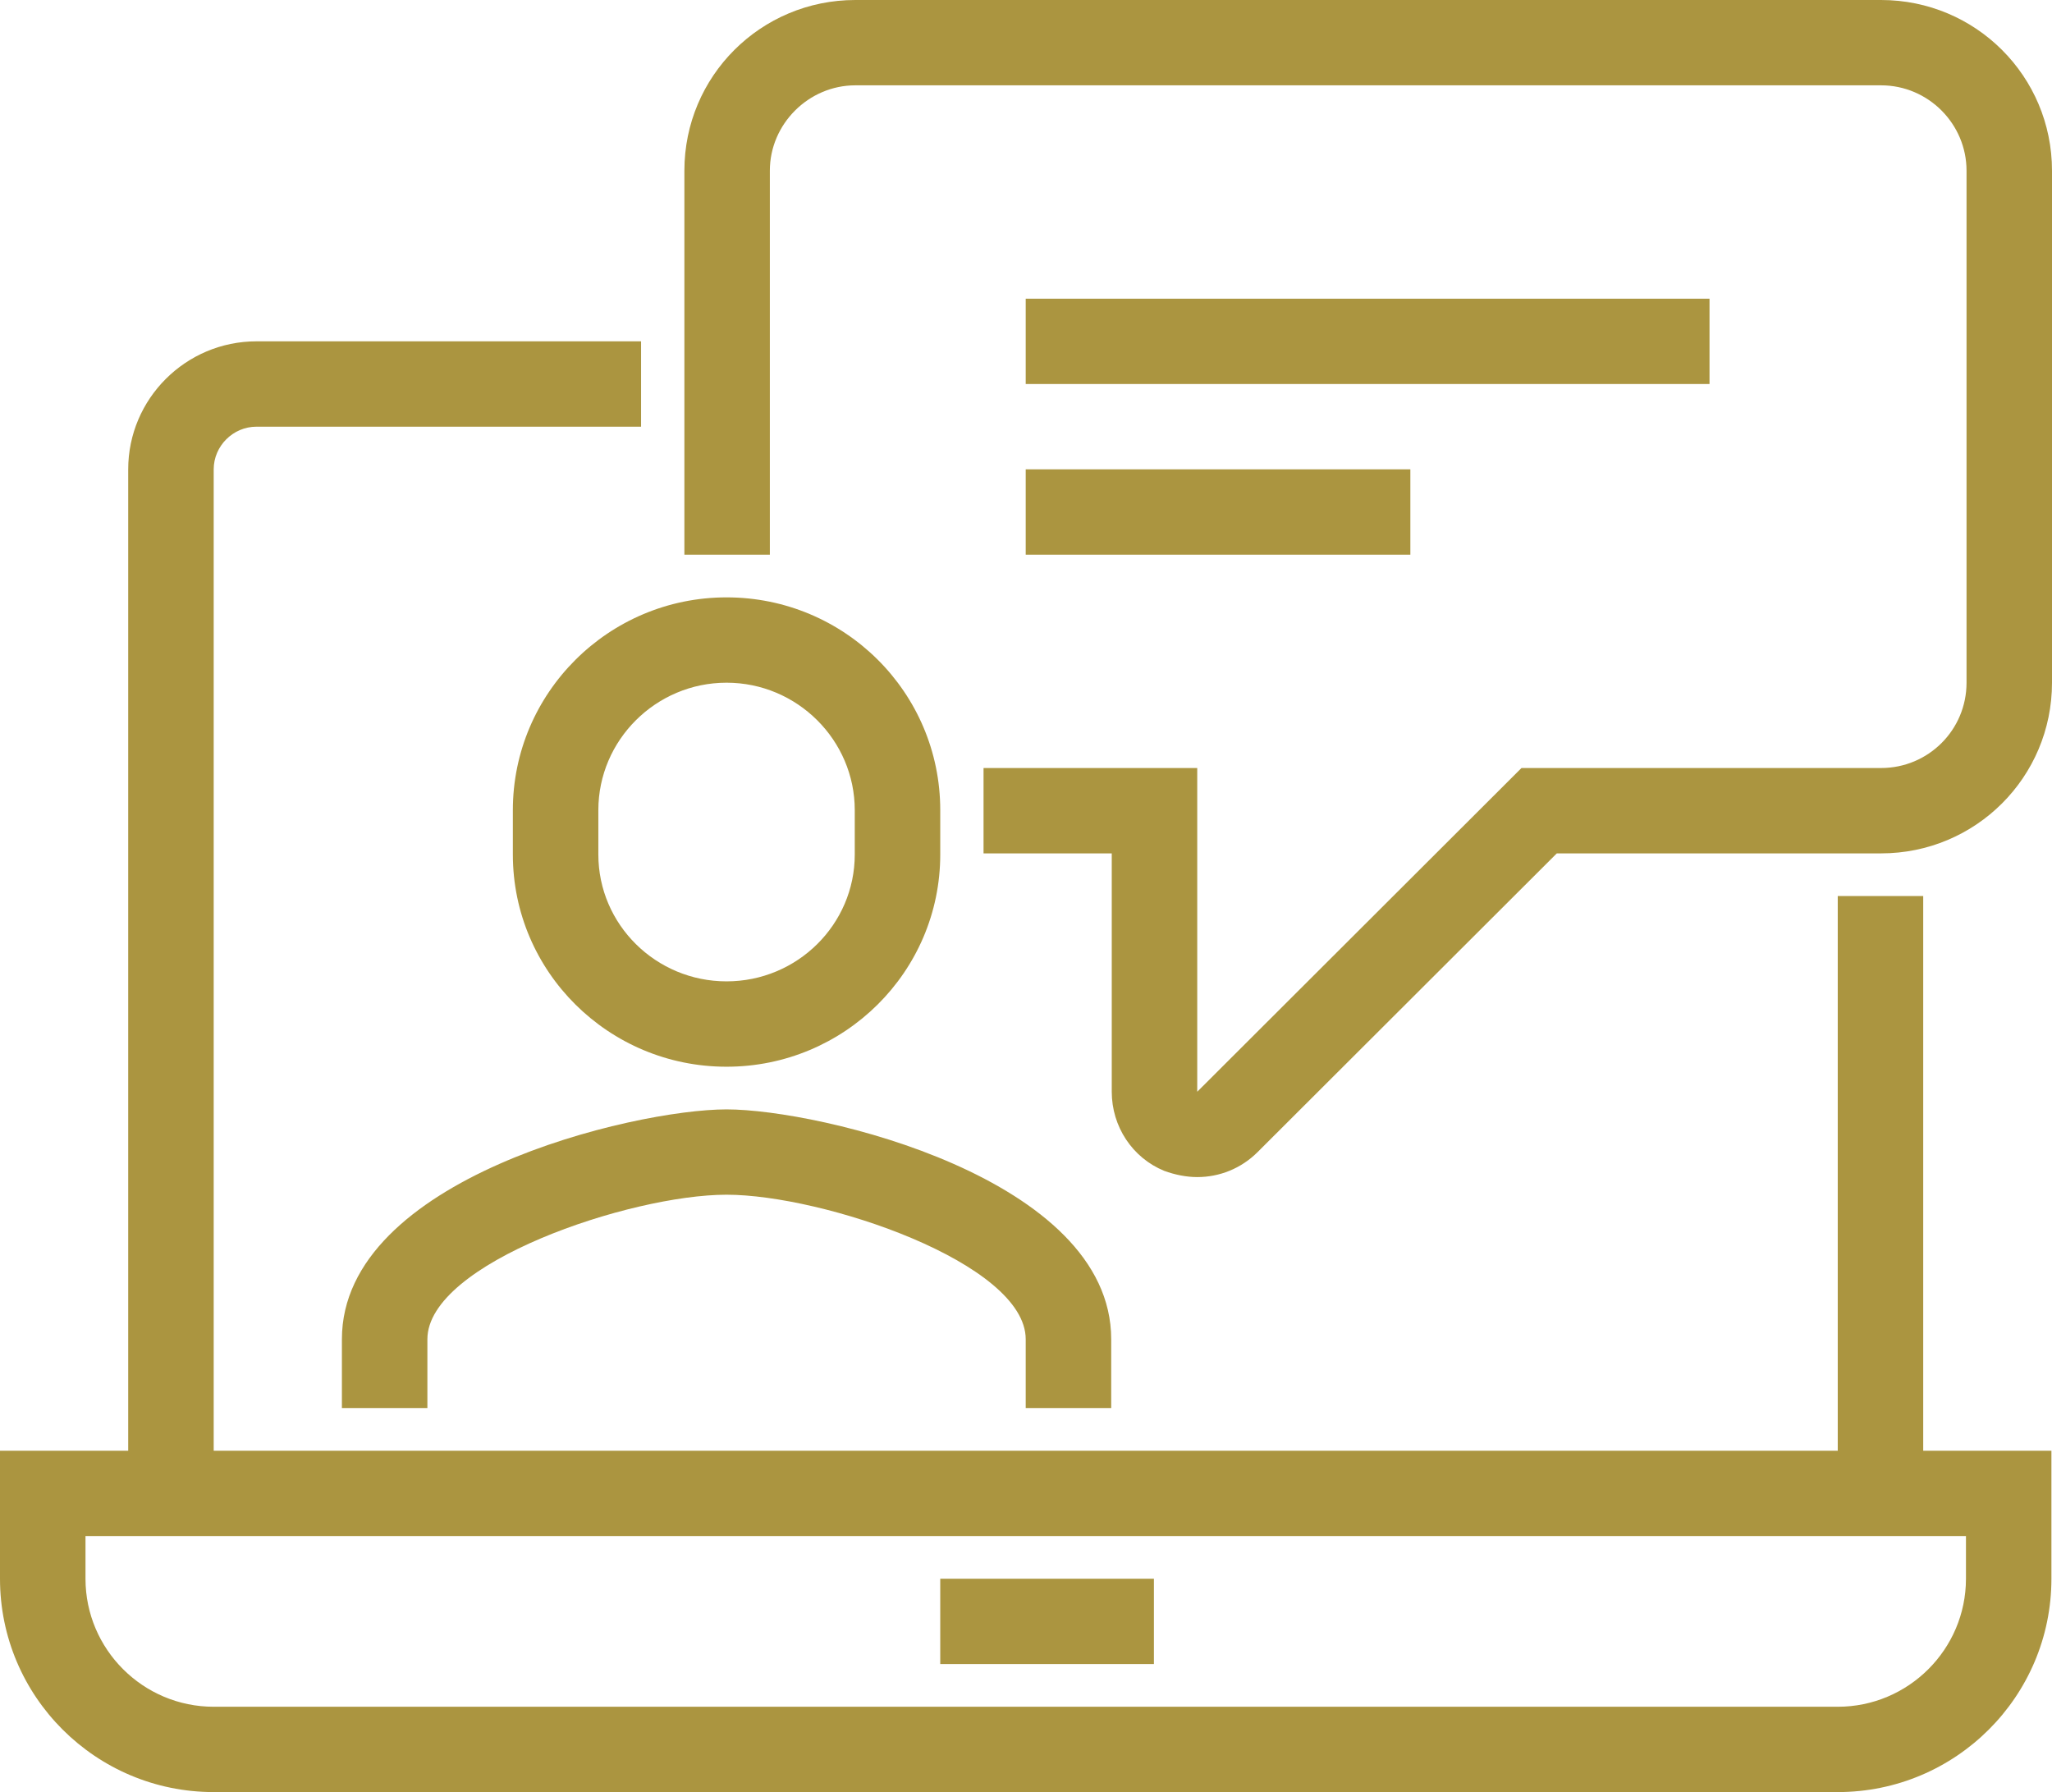 <svg width="71" height="62" viewBox="0 0 71 62" fill="none" xmlns="http://www.w3.org/2000/svg">
<g clip-path="url(#clip0_22_380)">
<path fill-rule="evenodd" clip-rule="evenodd" d="M29.595 0H65.085C68.358 0 71 2.637 71 5.905V23.619C71 26.886 68.358 29.524 65.085 29.524H53.866L43.515 39.857C42.943 40.428 42.194 40.723 41.425 40.723C41.05 40.723 40.656 40.644 40.281 40.507C39.177 40.054 38.467 38.971 38.467 37.771V29.524H34.031V26.571H41.425V37.771L52.644 26.571H65.085C66.722 26.571 68.043 25.253 68.043 23.619V5.905C68.043 4.291 66.722 2.952 65.085 2.952H29.595C27.978 2.952 26.637 4.291 26.637 5.905V19.191H23.68V5.905C23.68 2.637 26.322 0 29.595 0ZM35.49 10.333H59.15V13.286H35.49V10.333ZM8.873 11.809H22.181V14.762H8.873C8.064 14.762 7.394 15.431 7.394 16.238V50.191H63.587V31H66.544V50.191H70.98V54.619C70.98 58.693 67.668 62 63.587 62H7.394C3.312 62 0 58.693 0 54.619V50.191H4.436V16.238C4.436 13.797 6.428 11.809 8.873 11.809ZM35.49 16.238H48.799V19.191H35.49V16.238ZM25.139 20.667C29.22 20.667 32.533 23.954 32.533 28.028V29.563C32.533 33.618 29.22 36.905 25.139 36.905C21.058 36.905 17.745 33.618 17.745 29.563V28.028C17.745 23.973 21.058 20.667 25.139 20.667ZM25.139 23.619C22.694 23.619 20.703 25.607 20.703 28.028V29.563C20.703 31.984 22.694 33.952 25.139 33.952C27.584 33.952 29.575 31.984 29.575 29.563V28.028C29.575 25.607 27.584 23.619 25.139 23.619ZM25.139 38.381C28.353 38.381 38.448 40.763 38.448 46.333V48.714H35.49V46.333C35.49 43.695 28.471 41.333 25.139 41.333C21.807 41.333 14.788 43.695 14.788 46.333V48.714H11.83V46.333C11.83 40.763 21.925 38.381 25.139 38.381ZM2.958 53.143V54.619C2.958 57.06 4.949 59.048 7.394 59.048H63.587C66.031 59.048 68.023 57.06 68.023 54.619V53.143H2.958ZM32.533 54.619H39.926V57.571H32.533V54.619Z" fill="#AB9540"/>
</g>
<defs>
<clipPath id="clip0_22_380">
<rect width="71" height="62" fill="white"/>
</clipPath>
</defs>
</svg>
